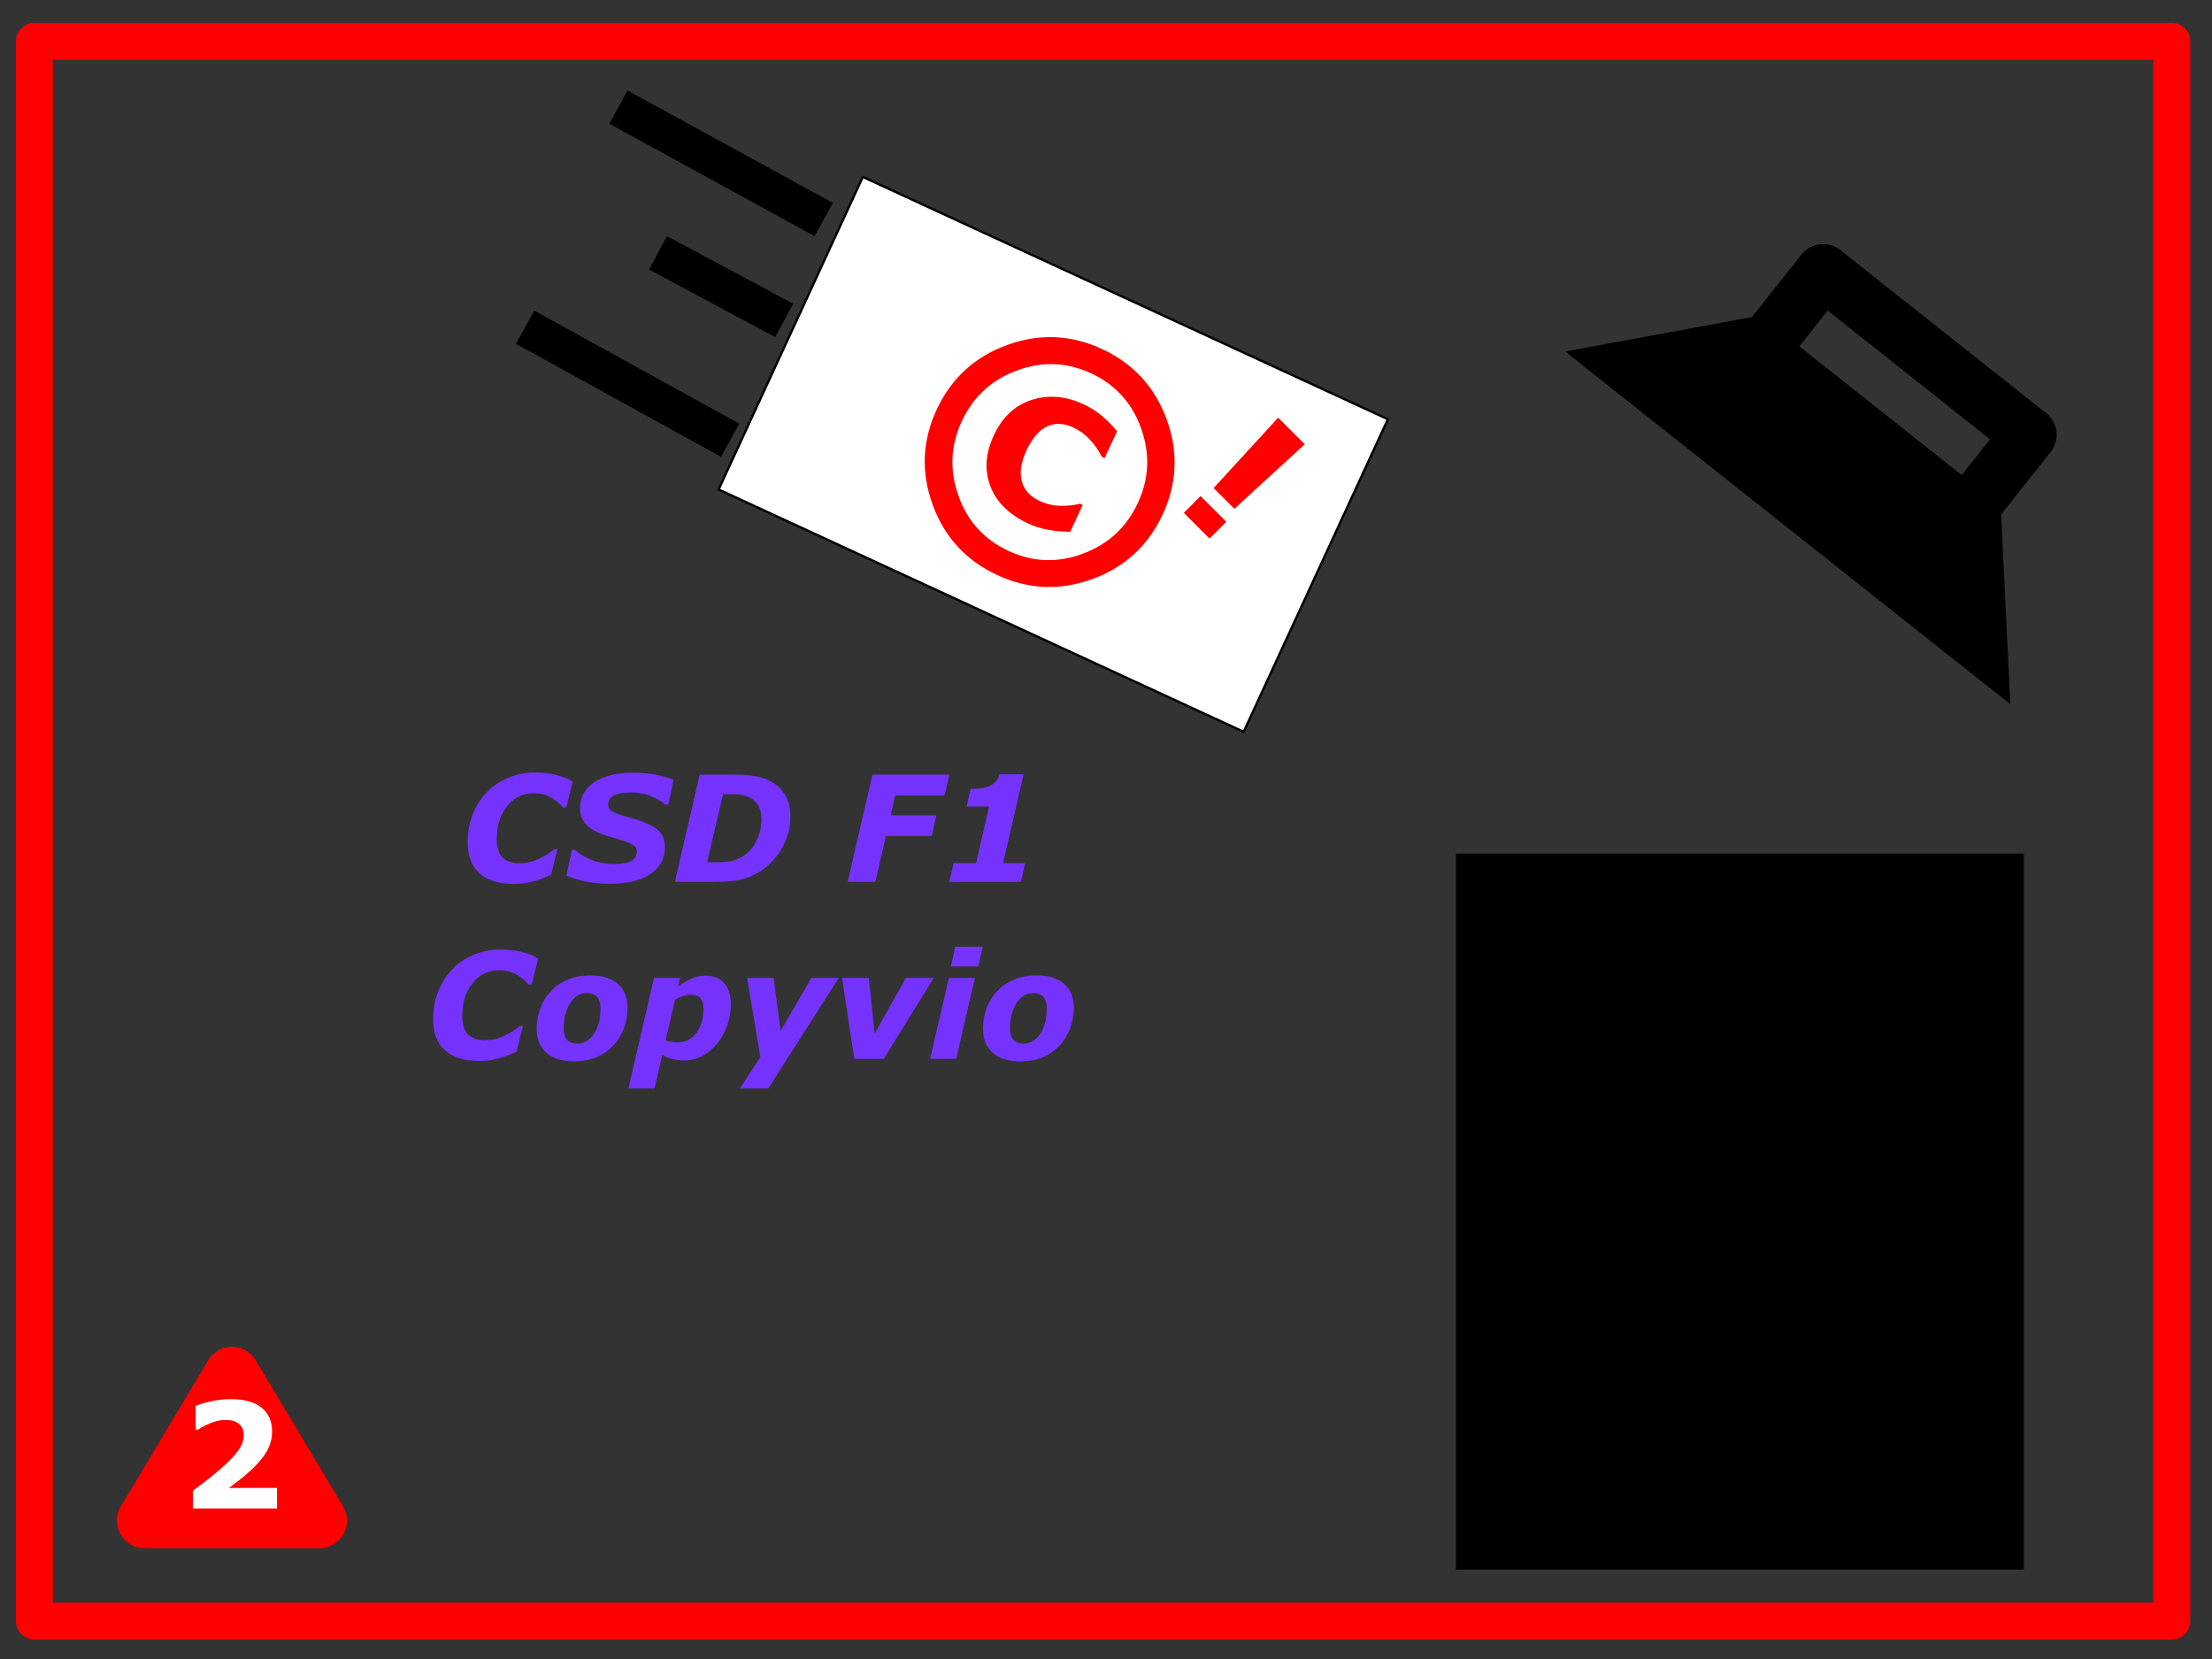 <svg version="1.1" viewBox="0.0 0.0 960.0 720.0" fill="none" stroke="none" stroke-linecap="square" stroke-miterlimit="10" xmlns:xlink="http://www.w3.org/1999/xlink" xmlns="http://www.w3.org/2000/svg"><rect x="0.0" y="0.0" width="960.0" height="720.0" fill="#333333" stroke="none"/><clipPath id="p.0"><path d="m0 0l960.0 0l0 720.0l-960.0 0l0 -720.0z" clip-rule="nonzero"/></clipPath><g clip-path="url(#p.0)"><path fill="#000000" fill-opacity="0.0" d="m0 0l960.0 0l0 720.0l-960.0 0z" fill-rule="evenodd"/><path fill="#000000" fill-opacity="0.0" d="m14.937 17.927l927.622 0l0 685.638l-927.622 0z" fill-rule="evenodd"/><path stroke="#ff0000" stroke-width="16.0" stroke-linejoin="round" stroke-linecap="butt" d="m14.937 17.927l927.622 0l0 685.638l-927.622 0z" fill-rule="evenodd"/><path fill="#ffffff" d="m374.462 76.785l227.874 105.165l-62.583 135.654l-227.874 -105.165z" fill-rule="evenodd"/><path stroke="#000000" stroke-width="1.0" stroke-linejoin="round" stroke-linecap="butt" d="m374.462 76.785l227.874 105.165l-62.583 135.654l-227.874 -105.165z" fill-rule="evenodd"/><path fill="#000000" d="m631.866 370.457l246.488 0l0 310.709l-246.488 0z" fill-rule="evenodd"/><path fill="#000000" fill-opacity="0.0" d="m351.327 51.495l285.386 133.26l-73.827 158.142l-285.386 -133.26z" fill-rule="evenodd"/><path fill="#ff0000" d="m504.536 223.403q-9.465 20.275 -30.523 27.928q-21.058 7.653 -41.332 -1.814q-20.274 -9.467 -27.927 -30.527q-7.654 -21.06 1.811 -41.334q9.465 -20.275 30.523 -27.928q21.058 -7.653 41.332 1.814q20.274 9.467 27.927 30.526q7.654 21.06 -1.811 41.334zm-10.76 -5.024q7.376 -15.801 1.493 -32.378q-5.884 -16.577 -21.683 -23.955q-15.8 -7.378 -32.285 -1.245q-16.485 6.132 -23.862 21.933q-7.376 15.801 -1.493 32.378q5.884 16.577 21.684 23.955q15.8 7.378 32.285 1.245q16.485 -6.132 23.862 -21.933zm-29.305 12.39q-5.116 0.025 -9.796 -0.884q-4.68 -0.909 -8.417 -2.654q-12.515 -5.844 -16.457 -16.238q-3.942 -10.394 1.531 -22.117q5.499 -11.78 16.392 -15.315q10.893 -3.536 22.672 1.965q4.53 2.115 8.166 5.262q3.635 3.146 6.267 6.375l-5.446 11.666l-1.189 -0.555q-2.068 -4.139 -5.221 -7.508q-3.152 -3.369 -7.003 -5.167q-6.399 -2.988 -11.589 -0.514q-5.19 2.474 -8.891 10.403q-3.569 7.645 -2.047 13.323q1.523 5.677 7.695 8.56q4.7 2.195 9.509 2.164q4.808 -0.031 8.055 -0.929l1.189 0.555l-5.42 11.61z" fill-rule="nonzero"/><path fill="#000000" fill-opacity="0.0" d="m562.268 149.754l31.685 31.685l-82.268 82.268l-31.685 -31.685z" fill-rule="evenodd"/><path fill="#ff0000" d="m566.254 192.813l-30.549 28.008l-9.005 -9.005l28.008 -30.549l11.546 11.546zm-41.333 40.935l-11.159 -11.159l7.292 -7.292l11.159 11.159l-7.292 7.292z" fill-rule="nonzero"/><path fill="#000000" d="m361.449 88.063l-7.906 14.425l-89.102 -48.787l7.906 -14.425z" fill-rule="evenodd"/><path fill="#000000" d="m344.204 131.812l-7.78 14.488l-54.74 -29.323l7.78 -14.488z" fill-rule="evenodd"/><path fill="#000000" d="m320.843 183.856l-7.937 14.394l-88.976 -49.039l7.937 -14.394z" fill-rule="evenodd"/><path fill="#000000" d="m679.267 152.557l82.57 -15.228l106.568 84.433l4.06 83.864z" fill-rule="evenodd"/><path fill="#000000" fill-opacity="0.0" d="m791.235 117.932l89.316 70.765l-27.207 34.339l-89.316 -70.765z" fill-rule="evenodd"/><path stroke="#000000" stroke-width="24.0" stroke-linejoin="round" stroke-linecap="butt" d="m791.235 117.932l89.316 70.765l-27.207 34.339l-89.316 -70.765z" fill-rule="evenodd"/><path fill="#000000" fill-opacity="0.0" d="m138.596 312.273l375.276 0l0 174.52l-375.276 0z" fill-rule="evenodd"/><path fill="#7633ff" d="m222.655 383.619q-9.438 0 -14.562 -4.641q-5.125 -4.641 -5.125 -13.297q0 -6.844 2.266 -12.406q2.266 -5.562 6.234 -9.625q3.875 -3.938 9.297 -6.156q5.422 -2.219 11.391 -2.219q4.812 0 8.938 0.984q4.125 0.984 7.438 2.891l-2.75 11.281l-1.375 0q-2.969 -3.188 -5.906 -4.688q-2.938 -1.5 -6.906 -1.5q-6.969 0 -11.484 5.594q-4.516 5.594 -4.516 14.25q0 5.562 2.5 8.062q2.5 2.5 7.312 2.5q4.312 0 8.094 -1.734q3.781 -1.734 7.156 -4.422l1.25 0l-2.719 11.125q-1.406 0.562 -3.281 1.359q-1.875 0.797 -3.594 1.297q-2.25 0.656 -4.203 1.0q-1.953 0.344 -5.453 0.344zm41.875 -0.062q-5.969 0 -10.641 -1.031q-4.672 -1.031 -8.078 -2.562l2.406 -11.156l1.312 0q3.219 2.938 7.563 4.547q4.344 1.609 9.344 1.609q5.125 0 7.531 -1.391q2.406 -1.391 2.406 -3.984q0 -0.969 -0.391 -1.672q-0.391 -0.703 -1.516 -1.391q-1.125 -0.688 -3.078 -1.359q-1.953 -0.672 -5.047 -1.547q-3.406 -0.938 -6.109 -2.031q-2.703 -1.094 -4.609 -2.594q-1.906 -1.531 -2.891 -3.531q-0.984 -2.0 -0.984 -4.781q0 -7.0 6.172 -11.172q6.172 -4.172 16.891 -4.172q5.156 0 9.734 0.844q4.578 0.844 7.766 2.281l-2.281 10.719l-1.281 0q-2.438 -2.25 -6.422 -3.766q-3.984 -1.516 -8.703 -1.516q-4.625 0 -7.156 1.344q-2.531 1.344 -2.531 3.719q0 1.094 0.375 1.812q0.375 0.719 1.531 1.406q1.0 0.625 3.156 1.359q2.156 0.734 5.062 1.516q7.812 2.094 11.156 4.906q3.344 2.812 3.344 7.625q0 4.031 -1.812 7.094q-1.812 3.062 -5.0 4.969q-3.344 2.031 -7.594 2.969q-4.25 0.938 -9.625 0.938zm78.5 -29.219q0 7.906 -4.156 14.594q-4.156 6.688 -10.656 10.25q-3.938 2.125 -8.219 2.828q-4.281 0.703 -10.25 0.703l-16.844 0l10.75 -46.531l15.062 0q6.656 0 10.719 1.031q4.062 1.031 6.562 2.781q3.438 2.375 5.234 5.922q1.797 3.547 1.797 8.422zm-12.562 1.094q0 -3.188 -1.188 -5.484q-1.188 -2.297 -3.625 -3.703q-1.125 -0.625 -2.297 -0.953q-1.172 -0.328 -2.672 -0.484q-1.438 -0.125 -3.281 -0.125q-1.844 0 -3.219 0l-0.406 0l-6.875 29.5l1.094 0q1.812 0 3.875 0q2.062 0 3.344 -0.156q1.656 -0.156 2.984 -0.5q1.328 -0.344 2.922 -1.156q4.5 -2.312 6.922 -6.906q2.422 -4.594 2.422 -10.031zm81.562 -19.25l-2.094 9.0l-21.375 0l-2.0 8.656l19.812 0l-2.062 9.0l-19.812 0l-4.594 19.875l-12.0 0l10.75 -46.531l33.375 0zm31.0 46.531l-31.062 0l1.875 -8.125l9.781 0l5.656 -24.594l-9.781 0l1.75 -7.594q2.156 0 4.359 -0.281q2.203 -0.281 3.672 -0.906q1.625 -0.719 2.812 -1.953q1.188 -1.234 1.75 -3.203l10.375 0l-8.875 38.531l9.562 0l-1.875 8.125z" fill-rule="nonzero"/><path fill="#7633ff" d="m207.671 460.419q-9.438 0 -14.562 -4.641q-5.125 -4.641 -5.125 -13.297q0 -6.844 2.266 -12.406q2.266 -5.562 6.234 -9.625q3.875 -3.938 9.297 -6.156q5.422 -2.219 11.391 -2.219q4.812 0 8.938 0.984q4.125 0.984 7.438 2.891l-2.75 11.281l-1.375 0q-2.969 -3.188 -5.906 -4.688q-2.938 -1.5 -6.906 -1.5q-6.969 0 -11.484 5.594q-4.516 5.594 -4.516 14.25q0 5.562 2.5 8.062q2.5 2.5 7.312 2.5q4.312 0 8.094 -1.734q3.781 -1.734 7.156 -4.422l1.25 0l-2.719 11.125q-1.406 0.562 -3.281 1.359q-1.875 0.797 -3.594 1.297q-2.25 0.656 -4.203 1.0q-1.953 0.344 -5.453 0.344zm64.656 -23.156q0 4.938 -1.656 9.25q-1.656 4.312 -4.656 7.406q-3.125 3.219 -7.25 4.953q-4.125 1.734 -9.625 1.734q-7.844 0 -12.031 -3.75q-4.188 -3.75 -4.188 -10.375q0 -4.688 1.562 -8.906q1.562 -4.219 4.625 -7.438q2.969 -3.156 7.297 -4.984q4.328 -1.828 9.703 -1.828q7.875 0 12.047 3.703q4.172 3.703 4.172 10.234zm-14.625 11.5q1.438 -2.188 2.172 -4.781q0.734 -2.594 0.734 -6.312q0 -3.219 -1.406 -4.953q-1.406 -1.734 -4.469 -1.734q-2.375 0 -4.172 1.156q-1.797 1.156 -3.172 3.281q-1.281 1.969 -2.016 4.875q-0.734 2.906 -0.734 5.969q0 3.594 1.594 5.141q1.594 1.547 4.375 1.547q2.031 0 3.906 -1.109q1.875 -1.109 3.188 -3.078zm59.469 -13.125q0 4.844 -1.578 9.391q-1.578 4.547 -4.297 7.828q-2.844 3.469 -6.422 5.406q-3.578 1.938 -8.016 1.938q-2.812 0 -5.172 -0.641q-2.359 -0.641 -4.266 -1.797l-3.375 14.625l-11.312 0l11.094 -47.969l11.312 0l-0.844 3.656q3.188 -2.188 5.891 -3.406q2.703 -1.219 5.984 -1.219q5.312 0 8.156 3.234q2.844 3.234 2.844 8.953zm-14.656 12.312q1.344 -1.969 2.062 -4.609q0.719 -2.641 0.719 -5.734q0 -2.844 -1.25 -4.359q-1.25 -1.516 -4.469 -1.516q-1.656 0 -3.25 0.578q-1.594 0.578 -3.375 1.516l-4.062 17.656q1.0 0.438 2.328 0.672q1.328 0.234 2.734 0.234q2.844 0 5.031 -1.219q2.188 -1.219 3.531 -3.219zm30.906 24.438l-12.344 0l8.938 -13.562l-5.781 -34.406l11.5 0l3.031 23.0l13.375 -23.0l11.875 0l-30.594 47.969zm71.812 -47.969l-21.656 35.094l-12.812 0l-5.312 -35.094l11.594 0l2.562 24.156l13.531 -24.156l12.094 0zm17.875 0l-8.125 35.094l-11.312 0l8.125 -35.094l11.312 0zm3.438 -13.531l-1.969 8.531l-11.938 0l1.969 -8.531l11.938 0zm39.469 26.375q0 4.938 -1.656 9.25q-1.656 4.312 -4.656 7.406q-3.125 3.219 -7.25 4.953q-4.125 1.734 -9.625 1.734q-7.844 0 -12.031 -3.75q-4.188 -3.75 -4.188 -10.375q0 -4.688 1.562 -8.906q1.562 -4.219 4.625 -7.438q2.969 -3.156 7.297 -4.984q4.328 -1.828 9.703 -1.828q7.875 0 12.047 3.703q4.172 3.703 4.172 10.234zm-14.625 11.5q1.438 -2.188 2.172 -4.781q0.734 -2.594 0.734 -6.312q0 -3.219 -1.406 -4.953q-1.406 -1.734 -4.469 -1.734q-2.375 0 -4.172 1.156q-1.797 1.156 -3.172 3.281q-1.281 1.969 -2.016 4.875q-0.734 2.906 -0.734 5.969q0 3.594 1.594 5.141q1.594 1.547 4.375 1.547q2.031 0 3.906 -1.109q1.875 -1.109 3.188 -3.078z" fill-rule="nonzero"/><path fill="#ff0000" d="m62.738 659.927l37.937 -63.433l37.937 63.433z" fill-rule="evenodd"/><path stroke="#ff0000" stroke-width="24.0" stroke-linejoin="round" stroke-linecap="butt" d="m62.738 659.927l37.937 -63.433l37.937 63.433z" fill-rule="evenodd"/><path fill="#000000" fill-opacity="0.0" d="m52.218 584.22l96.913 0l0 96.945l-96.913 0z" fill-rule="evenodd"/><path fill="#ffffff" d="m120.237 654.66l-36.531 0l0 -7.688q4.188 -3.031 8.391 -6.438q4.203 -3.406 6.734 -5.875q3.781 -3.656 5.375 -6.375q1.594 -2.719 1.594 -5.375q0 -3.188 -2.047 -4.922q-2.047 -1.734 -5.891 -1.734q-2.875 0 -6.047 1.188q-3.172 1.188 -5.891 3.031l-1.0 0l0 -10.344q2.219 -0.969 6.547 -1.938q4.328 -0.969 8.672 -0.969q8.75 0 13.344 3.672q4.594 3.672 4.594 10.391q0 4.406 -2.203 8.375q-2.203 3.969 -6.734 8.188q-2.844 2.625 -5.719 4.828q-2.875 2.203 -4.094 3.078l20.906 0l0 8.906z" fill-rule="nonzero"/></g></svg>
